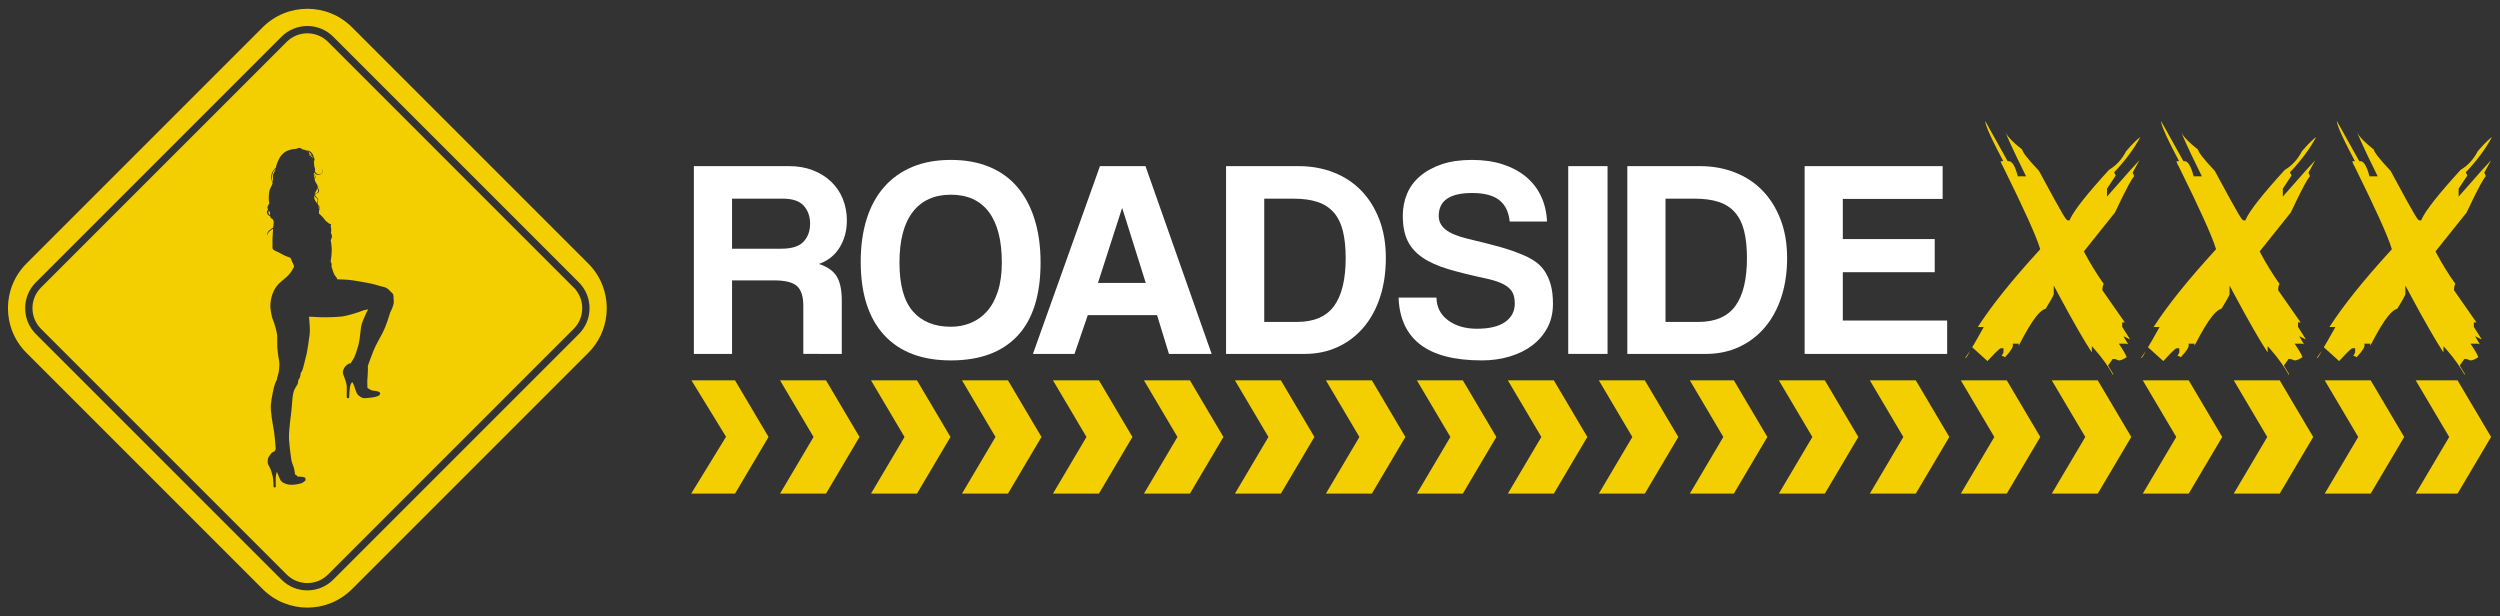 <?xml version="1.0" encoding="UTF-8" standalone="no"?>
<!-- Generator: Adobe Illustrator 22.1.0, SVG Export Plug-In . SVG Version: 6.00 Build 0)  -->

<svg
   version="1.1"
   id="Layer_1"
   x="0px"
   y="0px"
   viewBox="0 0 726 179"
   style="enable-background:new 0 0 726 179;"
   xml:space="preserve"
   sodipodi:docname="RoadsideXXX_Logo_BlackBG - Copy.svg"
   inkscape:version="1.1 (c68e22c387, 2021-05-23)"
   xmlns:inkscape="http://www.inkscape.org/namespaces/inkscape"
   xmlns:sodipodi="http://sodipodi.sourceforge.net/DTD/sodipodi-0.dtd"
   xmlns="http://www.w3.org/2000/svg"
   xmlns:svg="http://www.w3.org/2000/svg"><rect x="0" y="0" width="726" height="179" fill="#333333" stroke="none"/><defs
   id="defs149" /><sodipodi:namedview
   id="namedview147"
   pagecolor="#505050"
   bordercolor="#ffffff"
   borderopacity="1"
   inkscape:pageshadow="0"
   inkscape:pageopacity="0"
   inkscape:pagecheckerboard="1"
   showgrid="false"
   inkscape:zoom="0.72865014"
   inkscape:cx="387.70321"
   inkscape:cy="164.00189"
   inkscape:window-width="1360"
   inkscape:window-height="705"
   inkscape:window-x="-8"
   inkscape:window-y="-8"
   inkscape:window-maximized="1"
   inkscape:current-layer="Layer_1" />

<g
   id="g114">
	<g
   id="g20">
		<path
   style="fill:#FFFFFF;"
   d="M233.282,102.773V88.731c0-2.628-0.603-4.502-1.807-5.625c-1.205-1.122-3.449-1.684-6.734-1.684    h-12.154v21.352h-11.086V48.246h27.675c2.518,0,4.804,0.397,6.857,1.19c2.053,0.794,3.819,1.889,5.297,3.285    c1.478,1.396,2.614,3.066,3.408,5.009c0.793,1.944,1.191,4.038,1.191,6.282c0,2.956-0.698,5.571-2.094,7.842    c-1.396,2.272-3.408,3.874-6.036,4.804c2.409,0.767,4.119,1.944,5.132,3.531c1.013,1.588,1.52,3.97,1.52,7.145v15.438H233.282z     M212.587,57.689v14.535h14.289c3.065,0,5.228-0.684,6.487-2.053c1.259-1.368,1.889-3.092,1.889-5.173    c0-2.135-0.616-3.887-1.848-5.256c-1.231-1.368-3.272-2.053-6.118-2.053H212.587z"
   id="path4" />
		<path
   style="fill:#FFFFFF;"
   d="M276.148,104.662c-8.432,0-14.905-2.463-19.421-7.391s-6.775-12.017-6.775-21.27    c0-4.599,0.575-8.731,1.725-12.4c1.149-3.667,2.846-6.775,5.091-9.321c2.244-2.546,4.981-4.488,8.212-5.831    c3.23-1.341,6.952-2.012,11.168-2.012c4.16,0,7.87,0.671,11.127,2.012c3.256,1.342,5.98,3.299,8.171,5.872    c2.189,2.574,3.86,5.708,5.009,9.403c1.15,3.695,1.725,7.871,1.725,12.523c0,9.417-2.231,16.506-6.693,21.269    C291.025,102.281,284.579,104.662,276.148,104.662z M276.148,94.89c2.025,0,3.942-0.369,5.749-1.108s3.38-1.86,4.722-3.367    c1.341-1.505,2.395-3.435,3.162-5.789c0.766-2.354,1.15-5.146,1.15-8.376c0-6.459-1.26-11.36-3.777-14.7    c-2.519-3.339-6.188-5.009-11.004-5.009c-4.818,0-8.514,1.67-11.086,5.009c-2.574,3.34-3.859,8.24-3.859,14.7    c0,6.46,1.3,11.183,3.9,14.166C267.703,93.399,271.385,94.89,276.148,94.89z"
   id="path6" />
		<path
   style="fill:#FFFFFF;"
   d="M339.463,102.773l-3.449-11.25h-20.12l-3.86,11.25h-12.071l19.462-54.528h13.221l19.216,54.528    H339.463z M325.913,60.481h-0.082l-6.98,21.68h13.878L325.913,60.481z"
   id="path8" />
		<path
   style="fill:#FFFFFF;"
   d="M356.05,102.773V48.246h21.105c3.667,0,7.062,0.616,10.183,1.848    c3.12,1.231,5.789,2.997,8.007,5.296c2.217,2.3,3.954,5.092,5.215,8.376c1.259,3.285,1.889,7.008,1.889,11.168    c0,4.161-0.563,7.953-1.684,11.374c-1.123,3.422-2.725,6.352-4.804,8.787c-2.082,2.437-4.572,4.325-7.474,5.667    c-2.902,1.342-6.104,2.012-9.607,2.012H356.05z M376.58,93.494c4.981,0,8.595-1.546,10.84-4.64    c2.244-3.092,3.367-7.732,3.367-13.919c0-3.065-0.274-5.693-0.821-7.884c-0.548-2.189-1.438-3.982-2.669-5.379    c-1.231-1.396-2.807-2.408-4.722-3.038c-1.917-0.629-4.244-0.944-6.98-0.944h-8.459v35.804H376.58z"
   id="path10" />
		<path
   style="fill:#FFFFFF;"
   d="M438.416,64.341c-0.274-2.792-1.286-4.872-3.038-6.241c-1.753-1.368-4.381-2.053-7.884-2.053    c-6.46,0-9.689,2.217-9.689,6.652c0,1.588,0.669,2.915,2.012,3.983c1.341,1.067,3.49,1.958,6.446,2.669    c3.503,0.821,6.541,1.588,9.115,2.299c2.573,0.712,4.928,1.533,7.063,2.463c1.203,0.493,2.341,1.109,3.408,1.848    c1.067,0.739,1.971,1.657,2.71,2.751c0.739,1.096,1.326,2.41,1.766,3.942c0.438,1.533,0.656,3.396,0.656,5.584    c0,2.627-0.548,4.955-1.642,6.98c-1.096,2.026-2.574,3.736-4.435,5.133c-1.862,1.396-4.053,2.463-6.57,3.203    c-2.519,0.739-5.173,1.108-7.965,1.108c-7.939,0-13.907-1.533-17.902-4.599c-3.997-3.065-6.105-7.609-6.323-13.632h11.004    c0.054,2.792,1.19,4.996,3.408,6.61c2.217,1.616,4.995,2.423,8.335,2.423c3.613,0,6.351-0.657,8.212-1.971    c1.86-1.314,2.792-3.092,2.792-5.338c0-0.875-0.11-1.683-0.328-2.422c-0.22-0.739-0.645-1.409-1.273-2.012    c-0.63-0.602-1.492-1.136-2.587-1.602c-1.096-0.464-2.519-0.889-4.27-1.273c-4.161-0.875-7.761-1.766-10.799-2.669    c-3.039-0.903-5.543-2.025-7.515-3.367c-1.971-1.341-3.422-2.969-4.353-4.886c-0.931-1.916-1.396-4.353-1.396-7.309    c0-2.245,0.41-4.353,1.231-6.324c0.821-1.971,2.08-3.681,3.777-5.132c1.697-1.45,3.791-2.6,6.282-3.449    c2.491-0.848,5.434-1.272,8.828-1.272c3.285,0,6.241,0.424,8.869,1.272c2.628,0.85,4.887,2.053,6.775,3.613    c1.889,1.561,3.353,3.449,4.394,5.667c1.039,2.217,1.614,4.668,1.725,7.35H438.416z"
   id="path12" />
		<path
   style="fill:#FFFFFF;"
   d="M455.415,102.773V48.246h11.415v54.528H455.415z"
   id="path14" />
		<path
   style="fill:#FFFFFF;"
   d="M472.577,102.773V48.246h21.105c3.667,0,7.062,0.616,10.183,1.848    c3.12,1.231,5.789,2.997,8.007,5.296c2.217,2.3,3.954,5.092,5.215,8.376c1.259,3.285,1.889,7.008,1.889,11.168    c0,4.161-0.563,7.953-1.684,11.374c-1.123,3.422-2.725,6.352-4.804,8.787c-2.082,2.437-4.572,4.325-7.474,5.667    c-2.902,1.342-6.104,2.012-9.607,2.012H472.577z M493.107,93.494c4.981,0,8.595-1.546,10.84-4.64    c2.244-3.092,3.367-7.732,3.367-13.919c0-3.065-0.274-5.693-0.821-7.884c-0.548-2.189-1.438-3.982-2.669-5.379    c-1.231-1.396-2.807-2.408-4.722-3.038c-1.917-0.629-4.244-0.944-6.98-0.944h-8.459v35.804H493.107z"
   id="path16" />
		<path
   style="fill:#FFFFFF;"
   d="M524.066,102.773V48.246h40.075v9.526h-28.989v11.661h26.689v9.608h-26.689v14.042h30.303v9.69    H524.066z"
   id="path18" />
	</g>
	<g
   id="g40">
		<g
   id="g26">
			<path
   style="fill:#F3CF01;"
   d="M715.094,55.833l-1.109,1.272v-2.31l2.538-3.829l-0.466-0.93l0.304-0.322     c3.01-3.182,5.471-6.519,7.329-9.934c-0.802,0.558-2.093,1.722-4.139,4.115c-1.244,2.396-2.912,4.216-4.964,5.412     c-6.367,6.968-10.175,11.785-11.317,14.319l-0.168,0.372h-0.409c-0.534,0-0.714-0.001-8.466-14.386     c-3.711-3.937-4.695-5.433-4.902-6.207c-3.364-2.685-4.451-4.105-4.767-4.979h-0.02c0.405,1.144,1.681,4.128,5.506,11.873     l0.451,0.912h-2.411l-0.127-0.467c-0.69-2.54-1.561-3.939-2.454-3.939h-0.372l-6.515-11.67c0.016,0.827,0.865,3.368,4.764,10.742     l0.49,0.928h-0.774c0.114,0.511,0.361,1.068,0.739,1.663c6.14,12.436,9.614,20.128,10.654,23.573l0.104,0.345l-0.242,0.266     c-7.914,8.639-13.913,16.125-17.882,22.309h1.728l-0.521,0.939c-1.125,2.025-2.069,3.669-2.838,4.944l4.446,4.012     c3.421-3.718,3.661-3.718,4.016-3.718h0.632v1.223l-0.075,0.14c-0.165,0.308-0.32,0.587-0.464,0.842     c0.252,0.015,0.641,0.098,0.95,0.43c2.061-2.226,2.3-3.072,2.3-3.344v-0.632h1.696v0.6c4.423-8.622,6.524-10.448,7.806-10.714     c2.124-3.376,2.357-4.117,2.376-4.265v-2.518l1.188,2.242c4.424,8.25,7.728,14.006,9.872,17.198v-1.828l1.109,1.275     c2.011,2.309,3.708,4.693,5.05,7.092c0.01-0.035,0.019-0.077,0.027-0.125l-0.005-0.19l-1.469-2.413l1.338-1.9h0.329     c0.366,0,0.824,0.136,1.431,0.427c0.714-0.038,1.482-0.364,2.29-0.971c-0.116-0.386-0.484-1.218-1.615-2.928l-0.648-0.981h2.038     c0.258,0,0.488,0.081,0.693,0.218l-1.408-2.399l1.855,0.928v-0.135l-1.687-2.676l-0.085,0.045v-0.181l-0.431-0.684v-1.294h0.632     c0.046,0,0.09,0.002,0.133,0.007l-6.511-9.327v-0.199c0-0.603,0.123-1.167,0.367-1.68c-2.055-2.912-3.925-5.951-5.56-9.037     l-0.195-0.367l9.025-11.281c3.524-7.448,4.897-9.818,5.596-10.574c-0.048-0.16-0.14-0.395-0.308-0.729l-0.149-0.298l1.988-3.587     C722.374,47.608,720.084,50.11,715.094,55.833z"
   id="path22" />
			<path
   style="fill:#F3CF01;"
   d="M672.942,103.984c0.3-0.296,0.715-0.885,1.221-2.047c-0.547,0.864-0.977,1.478-1.293,1.85v0.044     L672.942,103.984z"
   id="path24" />
		</g>
		<g
   id="g32">
			<path
   style="fill:#F3CF01;"
   d="M664.037,55.833l-1.109,1.272v-2.31l2.538-3.829L665,50.036l0.304-0.322     c3.01-3.182,5.471-6.519,7.329-9.934c-0.802,0.558-2.093,1.722-4.139,4.115c-1.244,2.396-2.912,4.216-4.965,5.412     c-6.366,6.968-10.173,11.785-11.316,14.319l-0.168,0.372h-0.409c-0.534,0-0.714-0.001-8.467-14.386     c-3.711-3.937-4.695-5.433-4.902-6.207c-3.364-2.686-4.451-4.105-4.767-4.979h-0.02c0.405,1.144,1.681,4.128,5.506,11.873     l0.451,0.912h-2.411l-0.127-0.467c-0.69-2.54-1.561-3.939-2.454-3.939h-0.372l-6.515-11.67c0.016,0.827,0.865,3.368,4.764,10.742     l0.49,0.928h-0.774c0.114,0.511,0.361,1.068,0.739,1.663c6.14,12.436,9.614,20.128,10.654,23.573l0.104,0.345l-0.242,0.266     c-7.914,8.639-13.913,16.125-17.882,22.309h1.728l-0.521,0.939c-1.125,2.025-2.069,3.669-2.838,4.944l4.446,4.012     c3.421-3.718,3.661-3.718,4.016-3.718h0.632v1.223l-0.075,0.14c-0.166,0.308-0.32,0.587-0.464,0.842     c0.252,0.015,0.641,0.098,0.95,0.43c2.061-2.226,2.3-3.072,2.3-3.344v-0.632h1.696v0.6c4.423-8.622,6.524-10.448,7.806-10.714     c2.124-3.376,2.357-4.117,2.376-4.265v-2.518l1.188,2.242c4.424,8.25,7.728,14.006,9.872,17.198v-1.828l1.109,1.275     c2.011,2.309,3.708,4.693,5.05,7.092c0.01-0.035,0.019-0.077,0.027-0.125l-0.005-0.19l-1.469-2.413l1.338-1.9h0.328     c0.366,0,0.824,0.136,1.431,0.427c0.714-0.038,1.482-0.364,2.29-0.971c-0.116-0.386-0.484-1.218-1.615-2.928l-0.648-0.981h2.038     c0.258,0,0.488,0.081,0.693,0.218l-1.408-2.399l1.855,0.928v-0.135l-1.687-2.676l-0.085,0.045v-0.181l-0.431-0.684v-1.294h0.632     c0.046,0,0.09,0.002,0.133,0.007l-6.511-9.327v-0.199c0-0.603,0.124-1.167,0.367-1.68c-2.055-2.912-3.925-5.951-5.56-9.037     l-0.195-0.367l9.025-11.281c3.524-7.448,4.897-9.818,5.596-10.574c-0.048-0.16-0.14-0.395-0.307-0.729l-0.149-0.298l1.989-3.587     C671.316,47.608,669.027,50.11,664.037,55.833z"
   id="path28" />
			<path
   style="fill:#F3CF01;"
   d="M621.885,103.984c0.3-0.296,0.715-0.885,1.222-2.047c-0.547,0.865-0.977,1.478-1.293,1.85v0.044     L621.885,103.984z"
   id="path30" />
		</g>
		<g
   id="g38">
			<path
   style="fill:#F3CF01;"
   d="M612.98,55.833l-1.109,1.272v-2.31l2.538-3.829l-0.466-0.93l0.304-0.322     c3.01-3.182,5.471-6.519,7.329-9.934c-0.802,0.558-2.094,1.722-4.139,4.115c-1.244,2.396-2.912,4.216-4.964,5.412     c-6.367,6.968-10.175,11.785-11.317,14.319l-0.168,0.372h-0.409c-0.534,0-0.714-0.001-8.466-14.386     c-3.711-3.937-4.695-5.433-4.902-6.207c-3.364-2.685-4.451-4.105-4.767-4.979h-0.02c0.405,1.144,1.681,4.128,5.506,11.873     l0.451,0.912h-2.411l-0.127-0.467c-0.69-2.54-1.561-3.939-2.454-3.939h-0.372l-6.515-11.67c0.016,0.827,0.865,3.368,4.764,10.742     l0.49,0.928h-0.774c0.114,0.511,0.361,1.068,0.739,1.663c6.14,12.436,9.614,20.128,10.654,23.573l0.104,0.345l-0.242,0.266     c-7.914,8.639-13.913,16.125-17.882,22.309h1.728l-0.521,0.939c-1.125,2.025-2.069,3.669-2.838,4.944l4.446,4.012     c3.421-3.718,3.661-3.718,4.017-3.718h0.632v1.223l-0.075,0.14c-0.166,0.308-0.32,0.587-0.464,0.842     c0.252,0.015,0.641,0.098,0.95,0.43c2.061-2.226,2.3-3.072,2.3-3.344v-0.632h1.696v0.6c4.423-8.622,6.524-10.448,7.806-10.714     c2.124-3.376,2.357-4.117,2.376-4.265v-2.518l1.188,2.242c4.424,8.25,7.728,14.006,9.872,17.198v-1.828l1.109,1.275     c2.011,2.309,3.708,4.693,5.05,7.092c0.01-0.035,0.018-0.077,0.027-0.125l-0.005-0.19l-1.469-2.413l1.338-1.9h0.329     c0.366,0,0.824,0.136,1.431,0.427c0.714-0.038,1.482-0.364,2.29-0.971c-0.116-0.386-0.484-1.218-1.615-2.928l-0.648-0.981h2.038     c0.258,0,0.488,0.081,0.693,0.218l-1.408-2.399l1.855,0.928v-0.135l-1.687-2.676l-0.085,0.045v-0.181l-0.431-0.684v-1.294h0.632     c0.046,0,0.09,0.002,0.133,0.007l-6.511-9.327v-0.199c0-0.603,0.124-1.167,0.367-1.68c-2.055-2.912-3.925-5.951-5.56-9.037     l-0.195-0.367l9.025-11.281c3.524-7.448,4.897-9.818,5.596-10.574c-0.048-0.16-0.14-0.395-0.308-0.729l-0.149-0.298l1.989-3.587     C620.259,47.608,617.969,50.11,612.98,55.833z"
   id="path34" />
			<path
   style="fill:#F3CF01;"
   d="M570.828,103.984c0.3-0.296,0.715-0.885,1.221-2.047c-0.547,0.864-0.977,1.478-1.293,1.85v0.044     L570.828,103.984z"
   id="path36" />
		</g>
	</g>
	<g
   id="g68">
		<path
   style="fill:#F3CF01;"
   d="M170.835,76.534L102.224,7.922c-7.161-7.161-18.771-7.161-25.932,0L7.68,76.534    c-7.161,7.161-7.161,18.771,0,25.932l68.612,68.612c7.161,7.161,18.771,7.161,25.932,0l68.612-68.612    C177.996,95.305,177.996,83.695,170.835,76.534z M168.101,97.005l-71.338,71.338c-2.069,2.068-4.788,3.103-7.505,3.103    c-2.718,0-5.436-1.034-7.505-3.103L10.415,97.005C8.411,95,7.307,92.335,7.307,89.5c0-2.834,1.104-5.5,3.108-7.505l71.338-71.338    c4.139-4.138,10.872-4.138,15.009,0l71.338,71.338C172.239,86.134,172.239,92.867,168.101,97.005z"
   id="path42" />
		<g
   id="g66">
			<path
   style="fill:#F3CF01;"
   d="M89.825,44.865c-0.001,0.021-0.003,0.041-0.006,0.061c-0.041,0.319,0.164,0.174,0.492,0.436     c0.231,0.184,0.485,0.514,0.6,0.865c-0.059-0.261-0.135-0.555-0.243-0.842C90.42,45.21,90.014,45.115,89.825,44.865z"
   id="path44" />
			<path
   style="fill:#F3CF01;"
   d="M89.823,44.672c0.001,0.002,0.003,0.005,0.004,0.007c0.142,0.248,0.47,0.353,0.756,0.498     c-0.168-0.384-0.398-0.738-0.723-0.964c-0.011,0.013-0.021,0.025-0.03,0.036c-0.032,0.047-0.05,0.098-0.057,0.149     C89.799,44.484,89.816,44.579,89.823,44.672z"
   id="path46" />
			<path
   style="fill:#F3CF01;"
   d="M89.083,43.963c0.136,0.073,0.292,0.115,0.438,0.125c0.107,0.008,0.187,0.119,0.239,0.268     c0.017-0.035,0.04-0.069,0.07-0.106c0.009-0.013,0.018-0.025,0.029-0.037C89.645,44.064,89.389,43.971,89.083,43.963z"
   id="path48" />
			<path
   style="fill:#F3CF01;"
   d="M78.115,61.186c-0.117,0.179-0.189,0.346-0.175,0.498c0.025,0.291,0.164,0.615,0.476,0.813     c-0.013-0.367,0.078-0.62-0.173-1.094C78.201,61.325,78.158,61.253,78.115,61.186z"
   id="path50" />
			<path
   style="fill:#F3CF01;"
   d="M79.178,52.758c0.019,0.042,0.041,0.083,0.064,0.123c0.032-0.19,0.044-0.379,0.037-0.578     c-0.026-0.704-0.123-1.177,0.078-1.71c0.201-0.533,0.51-0.869,0.611-1.311c0.017-0.076,0.037-0.167,0.059-0.269     c-0.38,0.417-0.704,0.86-0.841,1.268C78.91,51.099,78.863,52.065,79.178,52.758z"
   id="path52" />
			<path
   style="fill:#F3CF01;"
   d="M91.014,46.727c-0.002-0.012-0.004-0.024-0.007-0.036c-0.011-0.058-0.024-0.12-0.037-0.186     c0.005,0.055,0.005,0.111,0.001,0.165c-0.003,0.042-0.004,0.083-0.003,0.125C90.985,46.774,91,46.751,91.014,46.727z"
   id="path54" />
			<path
   style="fill:#F3CF01;"
   d="M166.599,83.496L95.261,12.159c-1.655-1.655-3.829-2.482-6.003-2.482     c-2.174,0-4.348,0.827-6.003,2.482L11.917,83.497C10.313,85.1,9.43,87.232,9.43,89.5s0.883,4.399,2.487,6.003l71.338,71.338     c3.31,3.31,8.695,3.311,12.006,0l71.338-71.338C169.909,92.193,169.909,86.807,166.599,83.496z M114.282,88.288     c-0.151,0.451-0.313,1.207-0.636,1.77c-0.324,0.563-0.423,0.901-0.537,1.343c-0.115,0.441-1.059,3.46-1.956,5.169     c-0.897,1.709-2.18,3.939-2.639,5.141c-0.459,1.202-1.414,3.634-1.596,4.267c-0.183,0.634-0.052,0.638-0.073,1.056     c-0.021,0.418-0.036,1.634-0.089,2.188s-0.083,0.845-0.099,1.469c-0.016,0.624,0.036,1.887,0.036,1.887s0.13,0.178,0.49,0.385     c0.36,0.207,0.694,0.399,1.049,0.46c0.355,0.061,0.959,0.089,1.35,0.205c0.401,0.119,0.649,0.216,0.805,0.518     c0.104,0.2-0.183,0.484-0.183,0.484l0.006,0.142c0,0-0.83,0.482-1.868,0.618s-2.107,0.277-2.718,0.221     c-0.61-0.056-1.241-0.554-1.507-0.77c-0.266-0.216-0.636-0.789-0.897-1.662s-0.574-1.587-0.652-1.77     c-0.078-0.183-0.214-0.394-0.214-0.394s-0.12-0.013-0.272,0.162s-0.393,0.771-0.48,1.261c-0.087,0.491-0.202,2.868-0.202,2.868     l-0.02,0.205c0,0-0.168,0.161-0.357,0.143c-0.188-0.018-0.304-0.164-0.304-0.164l0.015-0.265l-0.053-0.064     c0,0,0.071-2.598-0.006-3.242c-0.077-0.644-0.522-1.988-0.673-2.357c-0.15-0.369-0.295-0.68-0.328-0.814     s-0.038-0.296-0.038-0.296s-0.072-0.064-0.078-0.199c-0.006-0.135-0.049-0.525,0.293-1.188c0.337-0.654,0.703-0.958,1.031-1.208     c0.328-0.25,0.564-0.296,0.639-0.328c0.075-0.032,0.242,0.081,0.24,0.051c-0.002-0.03,0.858-1.283,1.089-1.737     c0.231-0.454,0.727-1.807,1.217-3.596c0.49-1.789,0.643-4.496,0.753-5.161c0.11-0.665,0.528-1.969,0.829-2.577     c0.301-0.608,0.655-1.541,0.809-1.836c0.154-0.295,0.417-0.762,0.417-0.762s0.075-0.115-0.449,0.023     c-0.525,0.138-0.809,0.109-1.42,0.386c-0.611,0.276-4.216,1.461-5.975,1.62c-1.759,0.159-4.347,0.243-6.022,0.177     c-1.675-0.065-3.28-0.159-3.28-0.159s0.38,3.456,0.211,4.995s-0.69,4.898-0.855,5.62c-0.165,0.722-0.44,1.766-0.6,2.436     c-0.159,0.67-0.296,1.103-0.42,1.641c-0.125,0.537-0.238,0.762-0.394,1.15c-0.156,0.389-0.333,0.245-0.362,0.72     c-0.029,0.475-0.125,0.868-0.301,1.247c-0.177,0.378-0.33,0.394-0.394,0.777s-0.052,0.806-0.287,1.176     c-0.235,0.37-0.658,1.004-0.872,1.515c-0.214,0.511-0.42,1.554-0.493,2.102s-0.229,3.396-0.495,5.292     c-0.267,1.896-0.617,5.347-0.554,6.692c0.064,1.346,0.275,2.856,0.359,3.717c0.084,0.861,0.278,1.943,0.333,2.454     s0.29,1.098,0.449,1.539c0.159,0.441,0.38,0.996,0.42,1.395c0.04,0.399,0.226,1.414,0.226,1.414s0.191,0.008,0.348,0.109     c0.156,0.102,0.136,0.368,0.423,0.433c0.287,0.065,1.083,0.016,1.414,0.096c0.36,0.087,0.667,0.141,0.791,0.36     c0.125,0.219,0.02,0.42,0.02,0.42l0.059,0.2c0,0-0.662,0.715-1.317,0.906c-0.655,0.19-1.658,0.378-2.521,0.412     c-0.864,0.034-1.51-0.099-2.214-0.381s-0.956-0.569-1.168-0.835c-0.212-0.266-0.429-0.892-0.617-1.296     c-0.188-0.404-0.281-0.795-0.351-0.905c-0.07-0.11-0.157-0.292-0.157-0.292s-0.324,0.696-0.348,1.776     c-0.025,1.146,0.023,2.363,0.023,2.363l-0.009,0.258c0,0-0.214,0.094-0.399,0.083c-0.271-0.016-0.232-0.245-0.232-0.245     l-0.014-0.198c0,0-0.032-1.797-0.238-2.752c-0.206-0.955-0.6-2.165-0.922-2.702c-0.322-0.537-0.475-0.923-0.475-0.923     s-0.07-0.123-0.02-0.183c0.049-0.06-0.029-0.23-0.041-0.404c-0.012-0.175-0.029-0.936,0.293-1.432     c0.322-0.496,0.53-0.853,0.811-1.124c0.281-0.271,0.594-0.438,0.693-0.441c0.099-0.003,0.172,0.019,0.172,0.019     s0.043-0.109,0.089-0.256c0.046-0.146,0.188-0.15,0.188-0.15s-0.033-0.111-0.021-0.192c0.012-0.081,0.105-0.147,0.105-0.147     s-0.29-3.886-0.498-5.172c-0.209-1.286-1.12-5.82-0.916-7.801c0.212-2.055,0.811-4.783,1.052-5.514     c0.24-0.73,0.452-1.187,0.53-1.359c0.078-0.172,0.188-0.271,0.188-0.271s-0.038-0.282,0.041-0.55     c0.078-0.269,0.142-0.415,0.226-0.767s0.272-0.782,0.33-1.492c0.058-0.709,0.203-2.016,0.012-2.804s-0.519-3.5-0.516-4.149     s-0.03-1.404-0.006-2.186c0.02-0.649-0.026-1.218-0.159-1.831c-0.133-0.613-0.513-2.11-0.803-2.898     c-0.29-0.788-0.59-1.478-0.704-2.188c-0.141-0.873-0.642-2.339-0.057-4.897c0.605-2.645,2.005-4.108,3.094-4.975     c1.089-0.868,1.656-1.371,2.247-2.078c0.59-0.707,0.799-1.218,1.032-1.598c0.233-0.38,0.323-0.593,0.04-1.116     c-0.283-0.523-0.41-0.925-0.581-1.288c-0.171-0.362-0.283-0.634-0.283-0.634s-1.271-0.412-2.113-0.862     c-0.842-0.449-1.636-0.889-1.96-1.003c-0.324-0.114-0.604-0.265-0.771-0.399c-0.168-0.134-0.28-0.161-0.347-0.506     s0.03-1.646-0.015-2.136s0.116-2.679,0.175-3.434c0.003-0.032,0.005-0.065,0.008-0.099c-0.554,0.424-1.24,0.765-1.477,1.332     c-0.082,0.196-0.134,0.583,0.105,0.834c0.021,0.019,0.044,0.038,0.068,0.059l-0.001,0.003c-0.025-0.019-0.047-0.04-0.068-0.061     c-0.196-0.174-0.271-0.31-0.289-0.617c-0.055-0.933,1.102-1.35,1.694-1.923c0.068-0.741,0.164-1.64,0.164-1.64     s-0.115-0.463-0.324-0.738c-0.209-0.275-0.503-0.06-0.697-0.721c-0.015-0.05-0.027-0.098-0.036-0.144     c-0.542-0.193-0.968-0.693-0.944-1.17c0.017-0.345,0.162-0.601,0.35-0.82c-0.177-0.265-0.274-0.493-0.111-0.891     c0.265-0.647,0.469-0.812,0.469-0.812s-0.179-0.644-0.168-1.553c0.011-0.909,0.048-2.136,0.544-3.048     c0.299-0.55,0.496-0.982,0.6-1.392c-0.06-0.088-0.115-0.183-0.158-0.29c-0.301-0.749-0.396-1.672-0.095-2.489     c0.223-0.605,0.648-1.146,1.155-1.625c0.108-0.473,0.258-1.064,0.454-1.514c0.291-0.667,0.663-1.563,1.267-2.203     c0.604-0.64,1.189-1.087,1.867-1.294c0.678-0.208,1.192-0.372,1.572-0.412c0.38-0.04,0.477,0.04,0.98-0.141     c0.503-0.181,0.734-0.278,1.081-0.101s0.578,0.446,0.954,0.433c0.283-0.01,0.387,0.077,0.491,0.196     c1.465-0.06,2.163,1.072,2.316,1.842c0.007,0.035,0.013,0.073,0.019,0.113c0.131,0.2,0.226,0.437,0.241,0.617     c0.014,0.171-0.043,0.457-0.159,0.615c0.012,0.308,0.023,0.636,0.04,0.963c0.022,0.1,0.036,0.201,0.037,0.302     c0.004,0.493,0.328,0.697,0.235,1.164c-0.016,0.079-0.038,0.169-0.065,0.266c0.032,0.125,0.069,0.237,0.111,0.334     c0.428,0.983,1.667,0.848,1.917,0.358c0.25-0.491,0.045-1.128,0.045-1.128s0.329,0.582,0.017,1.17     c-0.274,0.515-1.745,0.849-2.199-0.193c-0.011-0.025-0.022-0.051-0.032-0.077c-0.061,0.188-0.121,0.362-0.163,0.479     c0.184,0.249,0.438,0.438,0.498,0.775c0.057,0.317-0.166,0.518-0.258,0.777c0.072,0.371,0.194,0.747,0.362,0.995     c0.183,0.271,0.453,0.617,0.516,1.026c0.406,0.283,0.813,0.479,0.813,0.479c-0.256-0.107-0.538-0.233-0.803-0.389     c0.007,0.097,0.003,0.197-0.018,0.3c0.209,0.218,0.385,0.577,0.405,0.826c0.016,0.196-0.061,0.545-0.215,0.675     c-0.153,0.13-0.39,0.16-0.542,0.231c-0.27,0.125-0.357,0.37-0.351,0.566c0.006,0.2,0.292,0.391,0.526,0.625     c0.137,0.137,0.235,0.317,0.278,0.399c0.126,0.24,0.056,0.531-0.012,0.762c-0.071,0.24-0.153,0.326-0.07,0.65     c0.119,0.465,0.586,0.647,0.67,1.119c0.057,0.322-0.173,0.524-0.262,0.789c0,0.116-0.005,0.224-0.018,0.321     c-0.013,0.1-0.024,0.185-0.034,0.256c0.014,0.142,0.044,0.285,0.088,0.422c0.21,0.16,0.645,0.516,1.056,1.009     c0.085,0.102,0.161,0.195,0.23,0.28c0.216,0.125,0.373,0.201,0.373,0.201c-0.105-0.044-0.215-0.091-0.326-0.142     c0.358,0.444,0.506,0.655,0.676,0.808c0.209,0.188,0.308,0.235,0.525,0.396c0.222,0.163,0.391,0.363,0.391,0.363     s0.13-0.088,0.28-0.017c0.128,0.06,0.286,0.186,0.231,0.335c-0.046,0.124-0.149,0.195-0.115,0.336     c0.034,0.141,0.153,0.458,0.172,0.845c0.031,0.638-0.075,1.083-0.092,1.098c0.023,0.036,0.238,0.492,0.263,0.723     c0.026,0.248,0.022,0.53-0.045,0.795c-0.067,0.265-0.298,0.614-0.298,0.614s0.104,0.329,0.153,0.801     c0.048,0.473,0.164,1.261,0.168,1.868c0.004,0.607-0.056,1.278-0.056,1.278s-0.041,0.673-0.098,1.134     c-0.057,0.46-0.172,1.108-0.172,1.108s0.136,0.202,0.271,0.648c0.135,0.446-0.146,0.366,0.026,0.967     c0.172,0.601,0.297,0.925,0.422,1.314s0.292,0.831,0.527,1.155c0.235,0.324,0.433,0.493,0.501,0.643     c0.068,0.15,0.198,0.465,0.198,0.465s2.984,0.019,4.783,0.338c1.8,0.319,5.195,0.84,6.327,1.225s1.961,0.545,2.452,0.667     c0.49,0.122,1.168,0.484,1.544,0.953c0.376,0.469,1.017,0.901,1.116,1.174s0.094,0.775,0.12,1.221     C114.324,87.148,114.433,87.838,114.282,88.288z"
   id="path56" />
			<path
   style="fill:#F3CF01;"
   d="M90.991,47.003c0.018,0.098,0.044,0.196,0.074,0.294c-0.003-0.112-0.008-0.22-0.018-0.323     C91.028,46.984,91.01,46.994,90.991,47.003z"
   id="path58" />
			<path
   style="fill:#F3CF01;"
   d="M92.827,60.31c-0.048-0.234-0.206-0.402-0.371-0.566c0.003,0.009,0.006,0.018,0.008,0.028     c0.095,0.329,0.168,0.759,0.188,1.142C92.75,60.723,92.88,60.567,92.827,60.31z"
   id="path60" />
			<path
   style="fill:#F3CF01;"
   d="M92.208,57.841c-0.048-0.119-0.173-0.259-0.283-0.354c-0.211-0.181-0.544-0.283-0.606-0.656     c-0.044-0.267,0.19-0.606,0.495-0.733c0.121-0.05,0.299-0.102,0.428-0.232c0.134-0.136,0.166-0.359,0.145-0.544     c-0.023-0.202-0.09-0.462-0.213-0.664c-0.211,0.601-0.676,1.203-0.839,1.878c-0.171,0.708-0.153,1.103,0.257,1.828     c0.15,0.266,0.289,0.46,0.411,0.624c-0.001-0.217,0.131-0.341,0.18-0.477C92.27,58.272,92.311,58.096,92.208,57.841z"
   id="path62" />
			<path
   style="fill:#F3CF01;"
   d="M91.336,51.904c0.099-0.206,0.246-0.365,0.191-0.637c-0.055-0.272-0.259-0.454-0.451-0.646     c-0.006,0.016-0.009,0.025-0.009,0.025s0.194,0.355,0.224,0.855C91.298,51.628,91.314,51.764,91.336,51.904z"
   id="path64" />
		</g>
	</g>
	<g
   id="g112">
		<g
   id="g104">
			<polygon
   style="fill-rule:evenodd;clip-rule:evenodd;fill:#F3CF01;"
   points="477.654,143.338 487.382,126.897 477.654,110.456      464.304,110.456 474.033,126.897 464.304,143.338    "
   id="polygon70" />
			<polygon
   style="fill-rule:evenodd;clip-rule:evenodd;fill:#F3CF01;"
   points="451.233,143.338 460.961,126.897 451.233,110.456      437.883,110.456 447.611,126.897 437.883,143.338    "
   id="polygon72" />
			<path
   style="fill-rule:evenodd;clip-rule:evenodd;fill:#F3CF01;"
   d="M398.392,143.338c3.243-5.48,6.486-10.961,9.729-16.442     c-3.243-5.48-6.486-10.961-9.729-16.441h-13.348c3.243,5.481,6.486,10.961,9.728,16.441c-3.243,5.481-6.486,10.961-9.728,16.442     H398.392z"
   id="path74" />
			<path
   style="fill-rule:evenodd;clip-rule:evenodd;fill:#F3CF01;"
   d="M424.811,143.338l9.728-16.442l-9.728-16.441h-13.348     c3.243,5.481,6.486,10.961,9.728,16.441c-3.243,5.481-6.486,10.961-9.729,16.442H424.811z"
   id="path76" />
			<path
   style="fill-rule:evenodd;clip-rule:evenodd;fill:#F3CF01;"
   d="M371.972,143.338c3.243-5.48,6.486-10.961,9.729-16.442     c-3.243-5.48-6.486-10.961-9.728-16.441h-13.348c3.243,5.481,6.486,10.961,9.729,16.441c-3.243,5.481-6.486,10.961-9.729,16.442     H371.972z"
   id="path78" />
			<path
   style="fill-rule:evenodd;clip-rule:evenodd;fill:#F3CF01;"
   d="M684.829,126.897c-3.243,5.481-6.486,10.961-9.729,16.442     h13.348c3.243-5.48,6.486-10.961,9.729-16.442c-3.243-5.48-6.486-10.961-9.728-16.441h-13.348     C678.343,115.936,681.586,121.417,684.829,126.897z"
   id="path80" />
			<path
   style="fill-rule:evenodd;clip-rule:evenodd;fill:#F3CF01;"
   d="M315.513,126.897c-3.243,5.481-6.486,10.961-9.728,16.442     h13.348c3.243-5.48,6.485-10.961,9.728-16.442c-3.243-5.48-6.486-10.961-9.728-16.441h-13.348     C309.028,115.936,312.271,121.417,315.513,126.897z"
   id="path82" />
			<path
   style="fill-rule:evenodd;clip-rule:evenodd;fill:#F3CF01;"
   d="M345.552,143.338c3.243-5.48,6.486-10.961,9.728-16.442     c-3.243-5.48-6.485-10.961-9.728-16.441h-13.348c3.243,5.481,6.486,10.961,9.728,16.441c-3.243,5.481-6.486,10.961-9.729,16.442     H345.552z"
   id="path84" />
			<path
   style="fill-rule:evenodd;clip-rule:evenodd;fill:#F3CF01;"
   d="M556.351,143.338c3.243-5.48,6.485-10.961,9.728-16.442     c-3.243-5.48-6.485-10.961-9.728-16.441h-13.348c3.243,5.481,6.485,10.961,9.729,16.441c-3.243,5.481-6.486,10.961-9.729,16.442     H556.351z"
   id="path86" />
			<path
   style="fill-rule:evenodd;clip-rule:evenodd;fill:#F3CF01;"
   d="M292.713,143.338c3.243-5.48,6.486-10.961,9.729-16.442     c-3.243-5.48-6.486-10.961-9.728-16.441h-13.348c3.243,5.481,6.486,10.961,9.729,16.441c-3.243,5.481-6.485,10.961-9.729,16.442     H292.713z"
   id="path88" />
			<path
   style="fill-rule:evenodd;clip-rule:evenodd;fill:#F3CF01;"
   d="M662.029,143.338c3.243-5.48,6.486-10.961,9.728-16.442     c-3.243-5.48-6.485-10.961-9.728-16.441h-13.348c3.243,5.481,6.486,10.961,9.729,16.441c-3.243,5.481-6.486,10.961-9.729,16.442     H662.029z"
   id="path90" />
			<path
   style="fill-rule:evenodd;clip-rule:evenodd;fill:#F3CF01;"
   d="M713.675,110.456H701.52     c3.243,5.481,6.486,10.961,9.728,16.441c-3.242,5.481-6.485,10.961-9.728,16.442h12.155c3.243-5.48,6.486-10.961,9.729-16.442     C720.161,121.417,716.918,115.936,713.675,110.456z"
   id="path92" />
			<path
   style="fill-rule:evenodd;clip-rule:evenodd;fill:#F3CF01;"
   d="M635.609,143.338c3.242-5.48,6.485-10.961,9.728-16.442     c-3.243-5.48-6.486-10.961-9.728-16.441h-13.348c3.243,5.481,6.486,10.961,9.728,16.441c-3.243,5.481-6.486,10.961-9.728,16.442     H635.609z"
   id="path94" />
			<path
   style="fill-rule:evenodd;clip-rule:evenodd;fill:#F3CF01;"
   d="M529.931,143.338c3.243-5.48,6.486-10.961,9.729-16.442     c-3.243-5.48-6.485-10.961-9.729-16.441h-13.348c3.243,5.481,6.486,10.961,9.729,16.441c-3.243,5.481-6.485,10.961-9.729,16.442     H529.931z"
   id="path96" />
			<path
   style="fill-rule:evenodd;clip-rule:evenodd;fill:#F3CF01;"
   d="M503.511,143.338c3.243-5.48,6.485-10.961,9.729-16.442     c-3.243-5.48-6.486-10.961-9.728-16.441h-12.785l9.728,16.441l-9.728,16.442H503.511z"
   id="path98" />
			<path
   style="fill-rule:evenodd;clip-rule:evenodd;fill:#F3CF01;"
   d="M582.77,143.338c3.243-5.48,6.486-10.961,9.729-16.442     c-3.243-5.48-6.486-10.961-9.728-16.441h-13.348c3.243,5.481,6.486,10.961,9.728,16.441c-3.243,5.481-6.486,10.961-9.729,16.442     H582.77z"
   id="path100" />
			<path
   style="fill-rule:evenodd;clip-rule:evenodd;fill:#F3CF01;"
   d="M609.19,143.338c3.243-5.48,6.486-10.961,9.729-16.442     c-3.243-5.48-6.486-10.961-9.729-16.441h-13.348c3.243,5.481,6.486,10.961,9.729,16.441c-3.243,5.481-6.486,10.961-9.729,16.442     H609.19z"
   id="path102" />
		</g>
		<path
   style="fill-rule:evenodd;clip-rule:evenodd;fill:#F3CF01;"
   d="M262.674,126.897c-3.243,5.481-6.486,10.961-9.729,16.442    h13.348c3.243-5.48,6.486-10.961,9.729-16.442c-3.243-5.48-6.486-10.961-9.729-16.441h-13.348    C256.188,115.936,259.431,121.417,262.674,126.897z"
   id="path106" />
		<path
   style="fill-rule:evenodd;clip-rule:evenodd;fill:#F3CF01;"
   d="M239.874,143.338c3.243-5.48,6.485-10.961,9.728-16.442    c-3.243-5.48-6.485-10.961-9.728-16.441h-13.348c3.243,5.481,6.485,10.961,9.729,16.441c-3.243,5.481-6.486,10.961-9.729,16.442    H239.874z"
   id="path108" />
		<path
   style="fill-rule:evenodd;clip-rule:evenodd;fill:#F3CF01;"
   d="M213.454,143.338c3.243-5.48,6.486-10.961,9.729-16.442    c-3.243-5.48-6.485-10.961-9.728-16.441h-12.657c3.349,5.46,6.698,10.921,10.046,16.381c-3.373,5.501-6.746,11.001-10.12,16.502    H213.454z"
   id="path110" />
	</g>
</g>
<g
   id="g116">
</g>
<g
   id="g118">
</g>
<g
   id="g120">
</g>
<g
   id="g122">
</g>
<g
   id="g124">
</g>
<g
   id="g126">
</g>
<g
   id="g128">
</g>
<g
   id="g130">
</g>
<g
   id="g132">
</g>
<g
   id="g134">
</g>
<g
   id="g136">
</g>
<g
   id="g138">
</g>
<g
   id="g140">
</g>
<g
   id="g142">
</g>
<g
   id="g144">
</g>
</svg>
